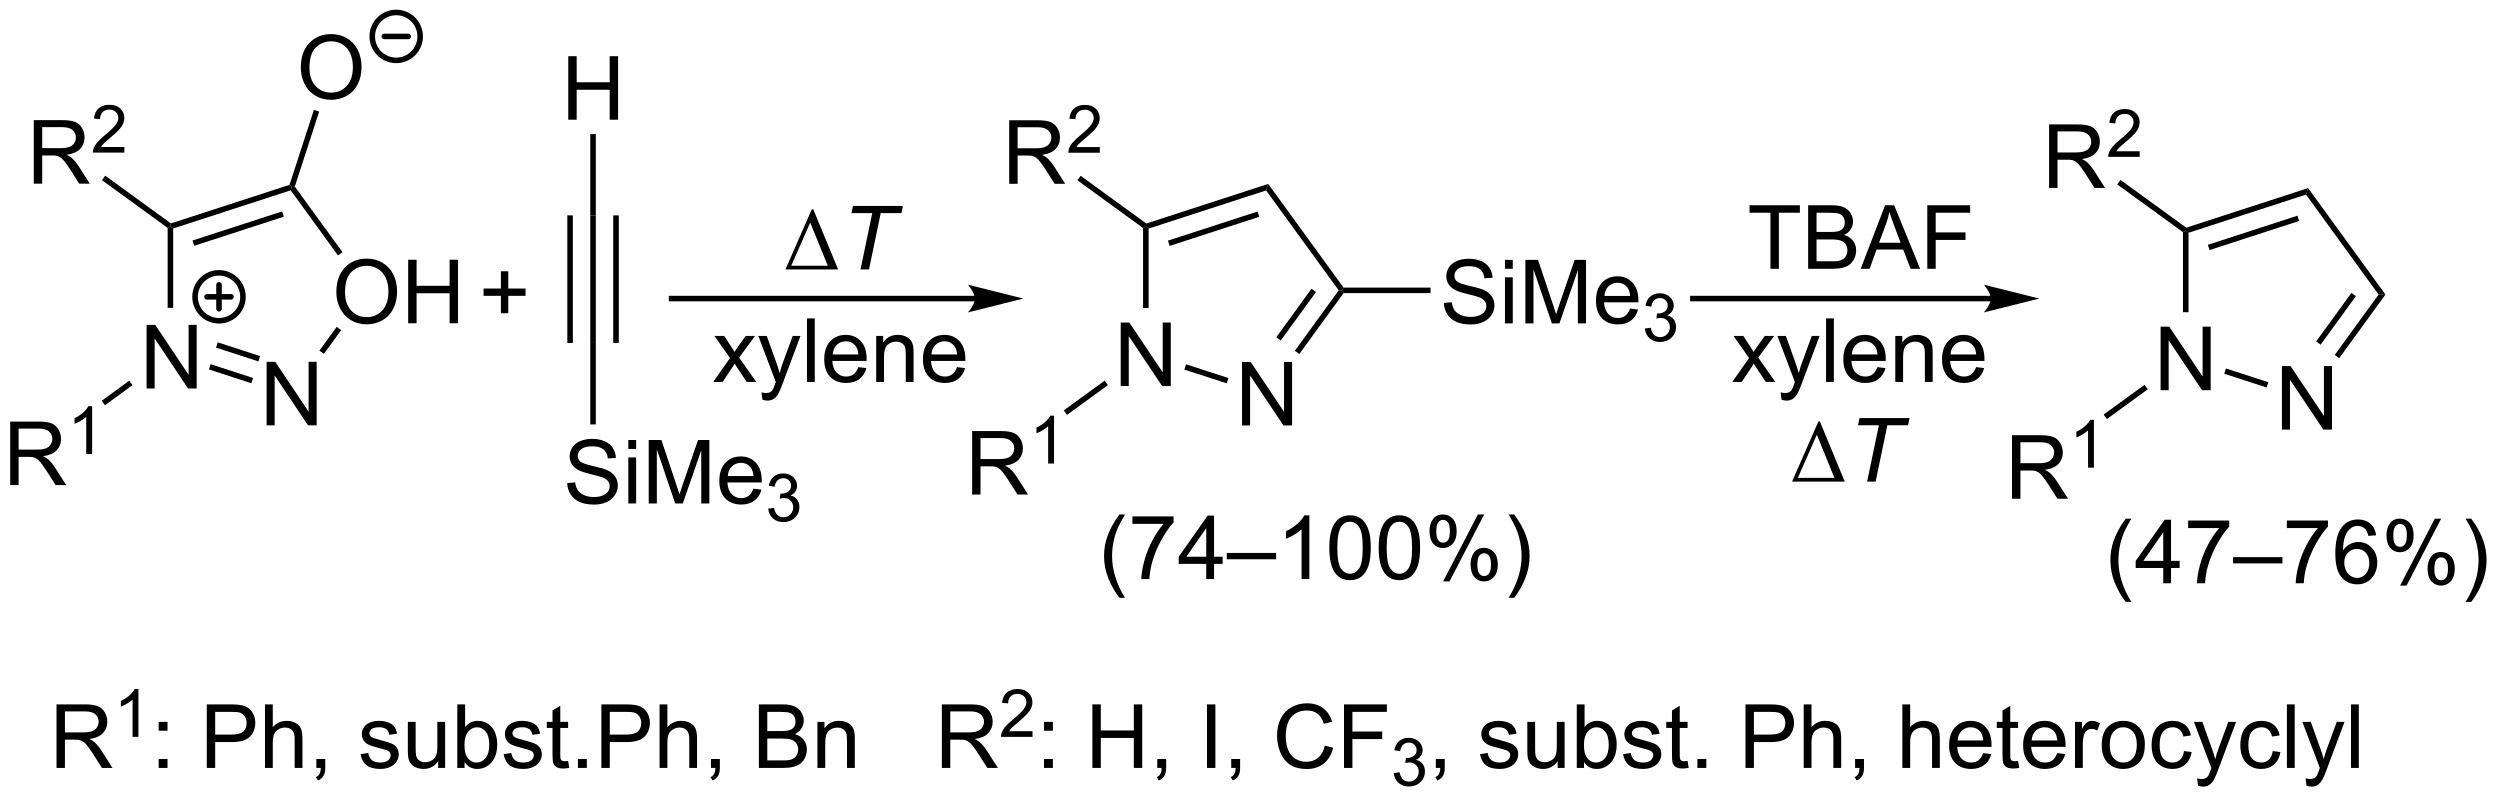 <?xml version="1.0" encoding="UTF-8"?>
<!DOCTYPE svg PUBLIC '-//W3C//DTD SVG 1.0//EN'
          'http://www.w3.org/TR/2001/REC-SVG-20010904/DTD/svg10.dtd'>
<svg stroke-dasharray="none" shape-rendering="auto" xmlns="http://www.w3.org/2000/svg" font-family="'Dialog'" text-rendering="auto" width="309" fill-opacity="1" color-interpolation="auto" color-rendering="auto" preserveAspectRatio="xMidYMid meet" font-size="12px" viewBox="0 0 309 99" fill="black" xmlns:xlink="http://www.w3.org/1999/xlink" stroke="black" image-rendering="auto" stroke-miterlimit="10" stroke-linecap="square" stroke-linejoin="miter" font-style="normal" stroke-width="1" height="99" stroke-dashoffset="0" font-weight="normal" stroke-opacity="1"
><!--Generated by the Batik Graphics2D SVG Generator--><defs id="genericDefs"
  /><g
  ><defs id="defs1"
    ><clipPath clipPathUnits="userSpaceOnUse" id="clipPath1"
      ><path d="M3.005 0.875 L234.641 0.875 L234.641 74.919 L3.005 74.919 L3.005 0.875 Z"
      /></clipPath
      ><clipPath clipPathUnits="userSpaceOnUse" id="clipPath2"
      ><path d="M150.988 288.966 L150.988 360.951 L376.183 360.951 L376.183 288.966 Z"
      /></clipPath
    ></defs
    ><g transform="scale(1.333,1.333) translate(-3.005,-0.875) matrix(1.029,0,0,1.029,-152.301,-296.355)"
    ><path d="M164.137 323.856 L164.137 318.13 L164.916 318.13 L167.924 322.624 L167.924 318.13 L168.65 318.13 L168.65 323.856 L167.872 323.856 L164.864 319.356 L164.864 323.856 L164.137 323.856 Z" stroke="none" clip-path="url(#clipPath2)"
    /></g
    ><g transform="matrix(1.371,0,0,1.371,-207.075,-396.307)"
    ><path d="M175.075 327.41 L175.075 321.683 L175.853 321.683 L178.861 326.178 L178.861 321.683 L179.588 321.683 L179.588 327.41 L178.809 327.41 L175.801 322.91 L175.801 327.41 L175.075 327.41 Z" stroke="none" clip-path="url(#clipPath2)"
    /></g
    ><g transform="matrix(1.371,0,0,1.371,-207.075,-396.307)"
    ><path d="M181.363 315.417 Q181.363 313.99 182.128 313.185 Q182.894 312.378 184.105 312.378 Q184.897 312.378 185.532 312.758 Q186.17 313.136 186.503 313.813 Q186.839 314.49 186.839 315.349 Q186.839 316.222 186.488 316.909 Q186.136 317.597 185.49 317.951 Q184.847 318.305 184.1 318.305 Q183.292 318.305 182.654 317.915 Q182.019 317.521 181.691 316.847 Q181.363 316.17 181.363 315.417 ZM182.144 315.428 Q182.144 316.464 182.699 317.06 Q183.256 317.654 184.097 317.654 Q184.951 317.654 185.503 317.053 Q186.058 316.451 186.058 315.347 Q186.058 314.646 185.821 314.125 Q185.584 313.605 185.128 313.318 Q184.675 313.029 184.107 313.029 Q183.303 313.029 182.722 313.584 Q182.144 314.136 182.144 315.428 ZM187.838 318.206 L187.838 312.48 L188.596 312.48 L188.596 314.831 L191.572 314.831 L191.572 312.48 L192.33 312.48 L192.33 318.206 L191.572 318.206 L191.572 315.506 L188.596 315.506 L188.596 318.206 L187.838 318.206 Z" stroke="none" clip-path="url(#clipPath2)"
    /></g
    ><g transform="matrix(1.371,0,0,1.371,-207.075,-396.307)"
    ><path d="M166.153 309.609 L166.403 309.481 L166.653 309.663 L166.653 316.822 L166.153 316.822 Z" stroke="none" clip-path="url(#clipPath2)"
    /></g
    ><g transform="matrix(1.371,0,0,1.371,-207.075,-396.307)"
    ><path d="M169.876 322.372 L170.03 321.897 L173.852 323.139 L173.697 323.614 ZM170.515 320.404 L174.337 321.645 L174.492 321.17 L170.67 319.928 Z" stroke="none" clip-path="url(#clipPath2)"
    /></g
    ><g transform="matrix(1.371,0,0,1.371,-207.075,-396.307)"
    ><path d="M180.24 320.969 L179.835 320.676 L181.394 318.53 L181.798 318.824 Z" stroke="none" clip-path="url(#clipPath2)"
    /></g
    ><g transform="matrix(1.371,0,0,1.371,-207.075,-396.307)"
    ><path d="M181.917 311.801 L181.512 312.095 L177.245 306.221 L177.34 305.928 L177.617 305.884 Z" stroke="none" clip-path="url(#clipPath2)"
    /></g
    ><g transform="matrix(1.371,0,0,1.371,-207.075,-396.307)"
    ><path d="M177.142 305.729 L177.34 305.928 L177.245 306.221 L166.653 309.663 L166.403 309.481 L166.447 309.204 ZM176.472 308.123 L168.396 310.747 L168.55 311.223 L176.627 308.599 Z" stroke="none" clip-path="url(#clipPath2)"
    /></g
    ><g transform="matrix(1.371,0,0,1.371,-207.075,-396.307)"
    ><path d="M151.96 332.797 L151.96 327.07 L154.499 327.07 Q155.265 327.07 155.663 327.224 Q156.062 327.378 156.299 327.768 Q156.538 328.159 156.538 328.633 Q156.538 329.242 156.142 329.661 Q155.749 330.078 154.924 330.19 Q155.226 330.336 155.382 330.477 Q155.713 330.781 156.01 331.237 L157.007 332.797 L156.054 332.797 L155.296 331.604 Q154.963 331.089 154.746 330.815 Q154.533 330.542 154.364 330.432 Q154.194 330.323 154.017 330.281 Q153.89 330.253 153.595 330.253 L152.718 330.253 L152.718 332.797 L151.96 332.797 ZM152.718 329.596 L154.345 329.596 Q154.866 329.596 155.158 329.49 Q155.452 329.383 155.603 329.146 Q155.757 328.909 155.757 328.633 Q155.757 328.227 155.46 327.966 Q155.166 327.703 154.53 327.703 L152.718 327.703 L152.718 329.596 Z" stroke="none" clip-path="url(#clipPath2)"
    /></g
    ><g transform="matrix(1.371,0,0,1.371,-207.075,-396.307)"
    ><path d="M159.344 329.997 L158.816 329.997 L158.816 326.636 Q158.625 326.817 158.316 326.999 Q158.008 327.18 157.762 327.272 L157.762 326.762 Q158.203 326.553 158.533 326.259 Q158.865 325.962 159.004 325.684 L159.344 325.684 L159.344 329.997 Z" stroke="none" clip-path="url(#clipPath2)"
    /></g
    ><g transform="matrix(1.371,0,0,1.371,-207.075,-396.307)"
    ><path d="M162.69 323.383 L162.985 323.787 L160.502 325.6 L160.207 325.196 Z" stroke="none" clip-path="url(#clipPath2)"
    /></g
    ><g transform="matrix(1.371,0,0,1.371,-207.075,-396.307)"
    ><path d="M154.085 305.622 L154.085 299.895 L156.624 299.895 Q157.39 299.895 157.788 300.049 Q158.187 300.202 158.424 300.593 Q158.663 300.984 158.663 301.458 Q158.663 302.067 158.267 302.486 Q157.874 302.903 157.049 303.015 Q157.351 303.161 157.507 303.301 Q157.838 303.606 158.135 304.062 L159.132 305.622 L158.179 305.622 L157.421 304.429 Q157.088 303.913 156.871 303.64 Q156.658 303.366 156.489 303.257 Q156.319 303.148 156.142 303.106 Q156.015 303.077 155.72 303.077 L154.843 303.077 L154.843 305.622 L154.085 305.622 ZM154.843 302.421 L156.47 302.421 Q156.991 302.421 157.283 302.314 Q157.577 302.208 157.728 301.971 Q157.882 301.734 157.882 301.458 Q157.882 301.051 157.585 300.791 Q157.291 300.528 156.655 300.528 L154.843 300.528 L154.843 302.421 Z" stroke="none" clip-path="url(#clipPath2)"
    /></g
    ><g transform="matrix(1.371,0,0,1.371,-207.075,-396.307)"
    ><path d="M162.254 302.314 L162.254 302.822 L159.414 302.822 Q159.408 302.63 159.476 302.454 Q159.584 302.165 159.822 301.884 Q160.062 301.603 160.513 301.234 Q161.213 300.66 161.459 300.324 Q161.705 299.988 161.705 299.689 Q161.705 299.376 161.48 299.161 Q161.258 298.945 160.896 298.945 Q160.515 298.945 160.287 299.173 Q160.058 299.402 160.056 299.806 L159.513 299.751 Q159.57 299.144 159.933 298.827 Q160.297 298.509 160.908 298.509 Q161.527 298.509 161.887 298.853 Q162.248 299.195 162.248 299.701 Q162.248 299.958 162.142 300.208 Q162.037 300.457 161.791 300.732 Q161.547 301.007 160.978 301.488 Q160.504 301.886 160.369 302.029 Q160.234 302.171 160.146 302.314 L162.254 302.314 Z" stroke="none" clip-path="url(#clipPath2)"
    /></g
    ><g transform="matrix(1.371,0,0,1.371,-207.075,-396.307)"
    ><path d="M166.447 309.204 L166.403 309.481 L166.153 309.609 L160.23 305.305 L160.524 304.901 Z" stroke="none" clip-path="url(#clipPath2)"
    /></g
    ><g transform="matrix(1.371,0,0,1.371,-207.075,-396.307)"
    ><path d="M178.157 295.176 Q178.157 293.749 178.923 292.945 Q179.688 292.137 180.899 292.137 Q181.691 292.137 182.326 292.517 Q182.964 292.895 183.298 293.572 Q183.633 294.249 183.633 295.108 Q183.633 295.981 183.282 296.668 Q182.93 297.356 182.285 297.71 Q181.641 298.064 180.894 298.064 Q180.087 298.064 179.449 297.674 Q178.813 297.28 178.485 296.606 Q178.157 295.929 178.157 295.176 ZM178.938 295.187 Q178.938 296.223 179.493 296.82 Q180.05 297.413 180.891 297.413 Q181.745 297.413 182.298 296.812 Q182.852 296.21 182.852 295.106 Q182.852 294.405 182.615 293.885 Q182.378 293.364 181.923 293.077 Q181.469 292.788 180.902 292.788 Q180.097 292.788 179.516 293.343 Q178.938 293.895 178.938 295.187 Z" stroke="none" clip-path="url(#clipPath2)"
    /></g
    ><g transform="matrix(1.371,0,0,1.371,-207.075,-396.307)"
    ><path d="M177.617 305.884 L177.34 305.928 L177.142 305.729 L179.337 298.972 L179.813 299.127 Z" stroke="none" clip-path="url(#clipPath2)"
    /></g
    ><g stroke-width="0.5" transform="matrix(1.371,0,0,1.371,-207.075,-396.307)" stroke-linejoin="round" stroke-linecap="round"
    ><path fill="none" d="M170.784 317.983 C169.591 317.983 168.624 317.016 168.624 315.823 C168.624 314.63 169.591 313.663 170.784 313.663 C171.977 313.663 172.944 314.63 172.944 315.823 C172.944 317.016 171.977 317.983 170.784 317.983 M169.704 315.823 L171.864 315.823 M170.784 314.743 L170.784 316.903" clip-path="url(#clipPath2)"
    /></g
    ><g stroke-width="0.5" transform="matrix(1.371,0,0,1.371,-207.075,-396.307)" stroke-linejoin="round" stroke-linecap="round"
    ><path fill="none" d="M186.759 294.508 C185.566 294.508 184.599 293.541 184.599 292.348 C184.599 291.155 185.566 290.188 186.759 290.188 C187.952 290.188 188.919 291.155 188.919 292.348 C188.919 293.541 187.952 294.508 186.759 294.508 M185.679 292.348 L187.839 292.348" clip-path="url(#clipPath2)"
    /></g
    ><g transform="matrix(1.371,0,0,1.371,-207.075,-396.307)"
    ><path d="M204.255 308.481 L204.755 308.481 L204.755 319.981 L204.255 319.981 ZM206.325 308.481 L206.325 319.981 L206.825 319.981 L206.825 308.481 ZM202.185 308.481 L202.185 319.981 L202.685 319.981 L202.685 308.481 Z" stroke="none" clip-path="url(#clipPath2)"
    /></g
    ><g transform="matrix(1.371,0,0,1.371,-207.075,-396.307)"
    ><path d="M202.177 332.615 L202.893 332.553 Q202.942 332.982 203.127 333.258 Q203.315 333.534 203.705 333.704 Q204.096 333.873 204.583 333.873 Q205.018 333.873 205.348 333.745 Q205.682 333.615 205.843 333.391 Q206.005 333.167 206.005 332.901 Q206.005 332.631 205.848 332.43 Q205.692 332.23 205.333 332.092 Q205.104 332.003 204.315 331.813 Q203.525 331.623 203.208 331.456 Q202.799 331.24 202.596 330.922 Q202.395 330.605 202.395 330.209 Q202.395 329.776 202.64 329.399 Q202.887 329.021 203.359 328.826 Q203.833 328.631 204.411 328.631 Q205.049 328.631 205.533 328.836 Q206.02 329.042 206.281 329.441 Q206.544 329.839 206.565 330.342 L205.838 330.396 Q205.778 329.855 205.44 329.579 Q205.104 329.3 204.442 329.3 Q203.755 329.3 203.44 329.553 Q203.127 329.803 203.127 330.159 Q203.127 330.467 203.348 330.667 Q203.567 330.865 204.492 331.076 Q205.416 331.284 205.76 331.441 Q206.26 331.67 206.497 332.024 Q206.737 332.378 206.737 332.839 Q206.737 333.295 206.473 333.701 Q206.213 334.105 205.721 334.331 Q205.231 334.555 204.619 334.555 Q203.841 334.555 203.315 334.329 Q202.791 334.099 202.492 333.646 Q202.192 333.191 202.177 332.615 ZM207.684 329.537 L207.684 328.73 L208.387 328.73 L208.387 329.537 L207.684 329.537 ZM207.684 334.456 L207.684 330.308 L208.387 330.308 L208.387 334.456 L207.684 334.456 ZM209.524 334.456 L209.524 328.73 L210.665 328.73 L212.022 332.784 Q212.209 333.349 212.295 333.631 Q212.391 333.318 212.6 332.714 L213.97 328.73 L214.99 328.73 L214.99 334.456 L214.259 334.456 L214.259 329.662 L212.595 334.456 L211.912 334.456 L210.256 329.581 L210.256 334.456 L209.524 334.456 ZM218.962 333.12 L219.688 333.209 Q219.516 333.847 219.05 334.198 Q218.587 334.55 217.865 334.55 Q216.954 334.55 216.42 333.99 Q215.889 333.428 215.889 332.417 Q215.889 331.37 216.428 330.792 Q216.967 330.214 217.826 330.214 Q218.657 330.214 219.183 330.782 Q219.712 331.347 219.712 332.373 Q219.712 332.435 219.709 332.56 L216.615 332.56 Q216.654 333.245 217.001 333.61 Q217.35 333.972 217.868 333.972 Q218.256 333.972 218.529 333.769 Q218.803 333.566 218.962 333.12 ZM216.654 331.982 L218.97 331.982 Q218.923 331.459 218.704 331.198 Q218.368 330.792 217.834 330.792 Q217.35 330.792 217.019 331.118 Q216.688 331.441 216.654 331.982 Z" stroke="none" clip-path="url(#clipPath2)"
    /></g
    ><g transform="matrix(1.371,0,0,1.371,-207.075,-396.307)"
    ><path d="M220.296 334.921 L220.823 334.851 Q220.915 335.3 221.132 335.498 Q221.35 335.695 221.665 335.695 Q222.036 335.695 222.292 335.437 Q222.55 335.179 222.55 334.798 Q222.55 334.435 222.311 334.201 Q222.075 333.964 221.708 333.964 Q221.559 333.964 221.337 334.023 L221.395 333.56 Q221.448 333.566 221.479 333.566 Q221.817 333.566 222.087 333.39 Q222.356 333.214 222.356 332.847 Q222.356 332.558 222.159 332.369 Q221.964 332.177 221.653 332.177 Q221.345 332.177 221.139 332.371 Q220.934 332.564 220.876 332.951 L220.349 332.857 Q220.446 332.326 220.788 332.035 Q221.132 331.744 221.641 331.744 Q221.993 331.744 222.288 331.894 Q222.585 332.045 222.741 332.306 Q222.897 332.566 222.897 332.859 Q222.897 333.138 222.747 333.367 Q222.599 333.595 222.305 333.73 Q222.686 333.818 222.897 334.095 Q223.108 334.371 223.108 334.787 Q223.108 335.349 222.698 335.742 Q222.288 336.132 221.661 336.132 Q221.096 336.132 220.721 335.796 Q220.349 335.459 220.296 334.921 Z" stroke="none" clip-path="url(#clipPath2)"
    /></g
    ><g transform="matrix(1.371,0,0,1.371,-207.075,-396.307)"
    ><path d="M204.255 319.981 L204.755 319.981 L204.755 327.329 L204.255 327.329 Z" stroke="none" clip-path="url(#clipPath2)"
    /></g
    ><g transform="matrix(1.371,0,0,1.371,-207.075,-396.307)"
    ><path d="M202.27 299.856 L202.27 294.13 L203.028 294.13 L203.028 296.481 L206.005 296.481 L206.005 294.13 L206.762 294.13 L206.762 299.856 L206.005 299.856 L206.005 297.156 L203.028 297.156 L203.028 299.856 L202.27 299.856 Z" stroke="none" clip-path="url(#clipPath2)"
    /></g
    ><g transform="matrix(1.371,0,0,1.371,-207.075,-396.307)"
    ><path d="M204.755 308.481 L204.255 308.481 L204.255 301.156 L204.755 301.156 Z" stroke="none" clip-path="url(#clipPath2)"
    /></g
    ><g transform="matrix(1.371,0,0,1.371,-207.075,-396.307)"
    ><path d="M196.197 317.304 L196.197 315.734 L194.637 315.734 L194.637 315.077 L196.197 315.077 L196.197 313.52 L196.862 313.52 L196.862 315.077 L198.419 315.077 L198.419 315.734 L196.862 315.734 L196.862 317.304 L196.197 317.304 Z" stroke="none" clip-path="url(#clipPath2)"
    /></g
    ><g transform="matrix(1.371,0,0,1.371,-207.075,-396.307)"
    ><path d="M238.924 315.731 L211.584 315.731 L211.334 315.731 L211.334 316.231 L211.584 316.231 L238.924 316.231 L239.174 316.231 L239.174 315.731 L238.924 315.731 ZM243.299 315.981 L238.299 314.731 C238.299 314.731 238.924 315.434 238.924 315.981 C238.924 316.528 238.299 317.231 238.299 317.231 Z" stroke="none" clip-path="url(#clipPath2)"
    /></g
    ><g transform="matrix(1.371,0,0,1.371,-207.075,-396.307)"
    ><path d="M252.075 323.867 L252.075 318.14 L252.853 318.14 L255.861 322.635 L255.861 318.14 L256.588 318.14 L256.588 323.867 L255.809 323.867 L252.801 319.367 L252.801 323.867 L252.075 323.867 Z" stroke="none" clip-path="url(#clipPath2)"
    /></g
    ><g transform="matrix(1.371,0,0,1.371,-207.075,-396.307)"
    ><path d="M263.012 327.421 L263.012 321.694 L263.791 321.694 L266.799 326.189 L266.799 321.694 L267.525 321.694 L267.525 327.421 L266.747 327.421 L263.739 322.921 L263.739 327.421 L263.012 327.421 Z" stroke="none" clip-path="url(#clipPath2)"
    /></g
    ><g transform="matrix(1.371,0,0,1.371,-207.075,-396.307)"
    ><path d="M254.09 309.619 L254.34 309.492 L254.59 309.673 L254.59 316.832 L254.09 316.832 Z" stroke="none" clip-path="url(#clipPath2)"
    /></g
    ><g transform="matrix(1.371,0,0,1.371,-207.075,-396.307)"
    ><path d="M257.813 322.383 L257.968 321.908 L261.789 323.149 L261.635 323.625 Z" stroke="none" clip-path="url(#clipPath2)"
    /></g
    ><g transform="matrix(1.371,0,0,1.371,-207.075,-396.307)"
    ><path d="M268.177 320.98 L267.773 320.686 L271.728 315.242 L272.037 315.242 L272.165 315.492 ZM266.502 319.764 L269.681 315.389 L269.276 315.095 L266.098 319.47 Z" stroke="none" clip-path="url(#clipPath2)"
    /></g
    ><g transform="matrix(1.371,0,0,1.371,-207.075,-396.307)"
    ><path d="M272.165 314.992 L272.037 315.242 L271.728 315.242 L265.182 306.232 L265.373 305.644 Z" stroke="none" clip-path="url(#clipPath2)"
    /></g
    ><g transform="matrix(1.371,0,0,1.371,-207.075,-396.307)"
    ><path d="M265.373 305.644 L265.182 306.232 L254.59 309.673 L254.34 309.492 L254.384 309.215 ZM264.41 308.134 L256.333 310.758 L256.488 311.233 L264.564 308.609 Z" stroke="none" clip-path="url(#clipPath2)"
    /></g
    ><g transform="matrix(1.371,0,0,1.371,-207.075,-396.307)"
    ><path d="M281.209 316.376 L281.925 316.313 Q281.975 316.743 282.16 317.019 Q282.347 317.295 282.738 317.464 Q283.128 317.634 283.615 317.634 Q284.05 317.634 284.381 317.506 Q284.714 317.376 284.876 317.152 Q285.037 316.928 285.037 316.662 Q285.037 316.391 284.881 316.191 Q284.725 315.99 284.365 315.852 Q284.136 315.764 283.347 315.574 Q282.558 315.384 282.24 315.217 Q281.832 315.001 281.628 314.683 Q281.428 314.365 281.428 313.969 Q281.428 313.537 281.673 313.16 Q281.92 312.782 282.391 312.587 Q282.865 312.391 283.443 312.391 Q284.082 312.391 284.566 312.597 Q285.053 312.803 285.313 313.201 Q285.576 313.6 285.597 314.102 L284.87 314.157 Q284.811 313.615 284.472 313.339 Q284.136 313.061 283.475 313.061 Q282.787 313.061 282.472 313.313 Q282.16 313.563 282.16 313.92 Q282.16 314.227 282.381 314.428 Q282.6 314.626 283.524 314.837 Q284.449 315.045 284.792 315.201 Q285.292 315.43 285.529 315.785 Q285.769 316.139 285.769 316.6 Q285.769 317.055 285.506 317.462 Q285.245 317.865 284.753 318.092 Q284.264 318.316 283.652 318.316 Q282.873 318.316 282.347 318.089 Q281.824 317.86 281.524 317.407 Q281.225 316.951 281.209 316.376 ZM286.717 313.298 L286.717 312.49 L287.42 312.49 L287.42 313.298 L286.717 313.298 ZM286.717 318.217 L286.717 314.068 L287.42 314.068 L287.42 318.217 L286.717 318.217 ZM288.557 318.217 L288.557 312.49 L289.697 312.49 L291.054 316.545 Q291.242 317.11 291.328 317.391 Q291.424 317.079 291.632 316.475 L293.002 312.49 L294.023 312.49 L294.023 318.217 L293.291 318.217 L293.291 313.423 L291.627 318.217 L290.945 318.217 L289.288 313.342 L289.288 318.217 L288.557 318.217 ZM297.994 316.881 L298.721 316.969 Q298.549 317.608 298.083 317.959 Q297.619 318.311 296.898 318.311 Q295.986 318.311 295.453 317.751 Q294.921 317.188 294.921 316.178 Q294.921 315.131 295.46 314.553 Q296 313.975 296.859 313.975 Q297.69 313.975 298.216 314.542 Q298.744 315.108 298.744 316.134 Q298.744 316.196 298.742 316.321 L295.648 316.321 Q295.687 317.006 296.033 317.37 Q296.382 317.733 296.901 317.733 Q297.288 317.733 297.562 317.529 Q297.835 317.326 297.994 316.881 ZM295.687 315.743 L298.002 315.743 Q297.955 315.219 297.736 314.959 Q297.401 314.553 296.867 314.553 Q296.382 314.553 296.051 314.878 Q295.721 315.201 295.687 315.743 Z" stroke="none" clip-path="url(#clipPath2)"
    /></g
    ><g transform="matrix(1.371,0,0,1.371,-207.075,-396.307)"
    ><path d="M299.328 318.682 L299.856 318.612 Q299.947 319.061 300.164 319.258 Q300.383 319.456 300.697 319.456 Q301.068 319.456 301.324 319.198 Q301.582 318.94 301.582 318.559 Q301.582 318.196 301.344 317.961 Q301.108 317.725 300.74 317.725 Q300.592 317.725 300.369 317.784 L300.428 317.321 Q300.481 317.327 300.512 317.327 Q300.85 317.327 301.119 317.151 Q301.389 316.975 301.389 316.608 Q301.389 316.319 301.192 316.129 Q300.996 315.938 300.686 315.938 Q300.377 315.938 300.172 316.131 Q299.967 316.325 299.908 316.711 L299.381 316.618 Q299.479 316.086 299.82 315.795 Q300.164 315.504 300.674 315.504 Q301.026 315.504 301.32 315.655 Q301.617 315.805 301.774 316.067 Q301.93 316.327 301.93 316.62 Q301.93 316.899 301.779 317.127 Q301.631 317.356 301.338 317.491 Q301.719 317.579 301.93 317.856 Q302.141 318.131 302.141 318.547 Q302.141 319.11 301.731 319.502 Q301.32 319.893 300.693 319.893 Q300.129 319.893 299.754 319.557 Q299.381 319.219 299.328 318.682 Z" stroke="none" clip-path="url(#clipPath2)"
    /></g
    ><g transform="matrix(1.371,0,0,1.371,-207.075,-396.307)"
    ><path d="M272.165 315.492 L272.037 315.242 L272.165 314.992 L280.007 314.992 L280.007 315.492 Z" stroke="none" clip-path="url(#clipPath2)"
    /></g
    ><g transform="matrix(1.371,0,0,1.371,-207.075,-396.307)"
    ><path d="M221.85 313.356 L224.225 307.937 L224.358 307.937 L226.6 313.356 L221.85 313.356 ZM225.668 313.023 L224.084 309.132 L222.373 313.023 L225.668 313.023 Z" stroke="none" clip-path="url(#clipPath2)"
    /></g
    ><g transform="matrix(1.371,0,0,1.371,-207.075,-396.307)"
    ><path d="M228.617 313.356 L229.674 308.281 L227.797 308.281 L227.932 307.63 L232.44 307.63 L232.304 308.281 L230.44 308.281 L229.383 313.356 L228.617 313.356 Z" stroke="none" clip-path="url(#clipPath2)"
    /></g
    ><g transform="matrix(1.371,0,0,1.371,-207.075,-396.307)"
    ><path d="M215.336 323.496 L216.851 321.34 L215.448 319.348 L216.328 319.348 L216.963 320.319 Q217.143 320.598 217.252 320.786 Q217.424 320.528 217.57 320.327 L218.268 319.348 L219.109 319.348 L217.674 321.301 L219.218 323.496 L218.354 323.496 L217.502 322.207 L217.276 321.858 L216.187 323.496 L215.336 323.496 ZM219.773 325.095 L219.695 324.434 Q219.924 324.496 220.096 324.496 Q220.33 324.496 220.471 324.418 Q220.612 324.34 220.703 324.2 Q220.768 324.095 220.916 323.676 Q220.937 323.619 220.979 323.504 L219.406 319.348 L220.164 319.348 L221.026 321.749 Q221.195 322.207 221.328 322.71 Q221.448 322.226 221.617 321.765 L222.502 319.348 L223.205 319.348 L221.627 323.567 Q221.375 324.252 221.234 324.509 Q221.047 324.856 220.804 325.017 Q220.562 325.181 220.226 325.181 Q220.023 325.181 219.773 325.095 ZM223.789 323.496 L223.789 317.77 L224.492 317.77 L224.492 323.496 L223.789 323.496 ZM228.42 322.161 L229.147 322.249 Q228.975 322.887 228.509 323.239 Q228.045 323.59 227.324 323.59 Q226.412 323.59 225.879 323.03 Q225.347 322.468 225.347 321.457 Q225.347 320.411 225.886 319.832 Q226.425 319.254 227.285 319.254 Q228.115 319.254 228.642 319.822 Q229.17 320.387 229.17 321.413 Q229.17 321.476 229.168 321.601 L226.074 321.601 Q226.113 322.286 226.459 322.65 Q226.808 323.012 227.327 323.012 Q227.714 323.012 227.988 322.809 Q228.261 322.606 228.42 322.161 ZM226.113 321.022 L228.428 321.022 Q228.381 320.499 228.162 320.239 Q227.827 319.832 227.293 319.832 Q226.808 319.832 226.477 320.158 Q226.147 320.481 226.113 321.022 ZM230.031 323.496 L230.031 319.348 L230.664 319.348 L230.664 319.937 Q231.119 319.254 231.984 319.254 Q232.359 319.254 232.672 319.39 Q232.987 319.522 233.143 319.741 Q233.299 319.96 233.362 320.262 Q233.401 320.457 233.401 320.944 L233.401 323.496 L232.698 323.496 L232.698 320.973 Q232.698 320.543 232.614 320.33 Q232.534 320.116 232.325 319.991 Q232.117 319.864 231.836 319.864 Q231.385 319.864 231.06 320.15 Q230.734 320.434 230.734 321.231 L230.734 323.496 L230.031 323.496 ZM237.319 322.161 L238.045 322.249 Q237.873 322.887 237.407 323.239 Q236.944 323.59 236.222 323.59 Q235.311 323.59 234.777 323.03 Q234.246 322.468 234.246 321.457 Q234.246 320.411 234.785 319.832 Q235.324 319.254 236.183 319.254 Q237.014 319.254 237.54 319.822 Q238.069 320.387 238.069 321.413 Q238.069 321.476 238.066 321.601 L234.972 321.601 Q235.011 322.286 235.358 322.65 Q235.707 323.012 236.225 323.012 Q236.613 323.012 236.886 322.809 Q237.16 322.606 237.319 322.161 ZM235.011 321.022 L237.327 321.022 Q237.28 320.499 237.061 320.239 Q236.725 319.832 236.191 319.832 Q235.707 319.832 235.376 320.158 Q235.045 320.481 235.011 321.022 Z" stroke="none" clip-path="url(#clipPath2)"
    /></g
    ><g transform="matrix(1.371,0,0,1.371,-207.075,-396.307)"
    ><path d="M156.135 358.294 L156.135 352.567 L158.674 352.567 Q159.44 352.567 159.838 352.721 Q160.237 352.874 160.473 353.265 Q160.713 353.656 160.713 354.13 Q160.713 354.739 160.317 355.158 Q159.924 355.575 159.098 355.687 Q159.4 355.833 159.557 355.973 Q159.887 356.278 160.184 356.734 L161.182 358.294 L160.229 358.294 L159.471 357.101 Q159.137 356.585 158.921 356.312 Q158.708 356.038 158.539 355.929 Q158.369 355.82 158.192 355.778 Q158.065 355.749 157.77 355.749 L156.893 355.749 L156.893 358.294 L156.135 358.294 ZM156.893 355.093 L158.52 355.093 Q159.041 355.093 159.333 354.986 Q159.627 354.88 159.778 354.643 Q159.932 354.406 159.932 354.13 Q159.932 353.723 159.635 353.463 Q159.341 353.2 158.705 353.2 L156.893 353.2 L156.893 355.093 Z" stroke="none" clip-path="url(#clipPath2)"
    /></g
    ><g transform="matrix(1.371,0,0,1.371,-207.075,-396.307)"
    ><path d="M163.518 355.494 L162.991 355.494 L162.991 352.132 Q162.8 352.314 162.491 352.496 Q162.183 352.677 161.936 352.769 L161.936 352.259 Q162.378 352.05 162.708 351.755 Q163.04 351.459 163.179 351.181 L163.518 351.181 L163.518 355.494 Z" stroke="none" clip-path="url(#clipPath2)"
    /></g
    ><g transform="matrix(1.371,0,0,1.371,-207.075,-396.307)"
    ><path d="M165.343 354.945 L165.343 354.145 L166.142 354.145 L166.142 354.945 L165.343 354.945 ZM165.343 358.294 L165.343 357.492 L166.142 357.492 L166.142 358.294 L165.343 358.294 ZM169.681 358.294 L169.681 352.567 L171.843 352.567 Q172.413 352.567 172.713 352.622 Q173.135 352.692 173.418 352.89 Q173.705 353.085 173.879 353.442 Q174.054 353.796 174.054 354.223 Q174.054 354.952 173.588 355.46 Q173.124 355.966 171.908 355.966 L170.439 355.966 L170.439 358.294 L169.681 358.294 ZM170.439 355.288 L171.921 355.288 Q172.655 355.288 172.963 355.015 Q173.273 354.742 173.273 354.247 Q173.273 353.887 173.09 353.632 Q172.908 353.374 172.611 353.294 Q172.421 353.242 171.905 353.242 L170.439 353.242 L170.439 355.288 ZM174.929 358.294 L174.929 352.567 L175.632 352.567 L175.632 354.622 Q176.124 354.051 176.874 354.051 Q177.335 354.051 177.674 354.234 Q178.015 354.413 178.161 354.734 Q178.306 355.054 178.306 355.663 L178.306 358.294 L177.603 358.294 L177.603 355.663 Q177.603 355.137 177.374 354.898 Q177.148 354.656 176.728 354.656 Q176.416 354.656 176.14 354.82 Q175.866 354.981 175.749 355.26 Q175.632 355.536 175.632 356.023 L175.632 358.294 L174.929 358.294 ZM179.56 358.294 L179.56 357.492 L180.363 357.492 L180.363 358.294 Q180.363 358.736 180.206 359.007 Q180.05 359.278 179.709 359.426 L179.513 359.127 Q179.738 359.028 179.842 358.838 Q179.948 358.651 179.959 358.294 L179.56 358.294 ZM183.542 357.054 L184.238 356.945 Q184.295 357.364 184.563 357.588 Q184.831 357.809 185.31 357.809 Q185.795 357.809 186.029 357.611 Q186.263 357.413 186.263 357.148 Q186.263 356.911 186.058 356.773 Q185.912 356.679 185.339 356.536 Q184.566 356.341 184.266 356.197 Q183.967 356.054 183.813 355.804 Q183.659 355.551 183.659 355.247 Q183.659 354.968 183.784 354.734 Q183.912 354.497 184.131 354.341 Q184.295 354.218 184.579 354.135 Q184.863 354.051 185.185 354.051 Q185.675 354.051 186.042 354.192 Q186.412 354.333 186.587 354.572 Q186.763 354.812 186.831 355.216 L186.144 355.309 Q186.097 354.989 185.87 354.809 Q185.646 354.63 185.238 354.63 Q184.753 354.63 184.545 354.791 Q184.339 354.95 184.339 355.163 Q184.339 355.301 184.425 355.411 Q184.511 355.523 184.693 355.598 Q184.8 355.637 185.316 355.778 Q186.06 355.976 186.355 356.104 Q186.652 356.231 186.818 356.473 Q186.988 356.716 186.988 357.075 Q186.988 357.426 186.782 357.736 Q186.576 358.046 186.188 358.218 Q185.803 358.387 185.316 358.387 Q184.506 358.387 184.081 358.051 Q183.659 357.716 183.542 357.054 ZM190.542 358.294 L190.542 357.684 Q190.058 358.387 189.225 358.387 Q188.857 358.387 188.54 358.247 Q188.222 358.106 188.066 357.893 Q187.912 357.679 187.85 357.372 Q187.808 357.163 187.808 356.716 L187.808 354.145 L188.511 354.145 L188.511 356.445 Q188.511 356.997 188.553 357.187 Q188.62 357.466 188.834 357.624 Q189.05 357.781 189.365 357.781 Q189.683 357.781 189.959 357.619 Q190.238 357.458 190.352 357.179 Q190.467 356.898 190.467 356.367 L190.467 354.145 L191.17 354.145 L191.17 358.294 L190.542 358.294 ZM192.921 358.294 L192.267 358.294 L192.267 352.567 L192.971 352.567 L192.971 354.609 Q193.416 354.051 194.109 354.051 Q194.491 354.051 194.833 354.205 Q195.174 354.359 195.395 354.64 Q195.616 354.919 195.741 355.315 Q195.866 355.708 195.866 356.156 Q195.866 357.223 195.338 357.807 Q194.812 358.387 194.072 358.387 Q193.338 358.387 192.921 357.773 L192.921 358.294 ZM192.913 356.187 Q192.913 356.934 193.116 357.265 Q193.447 357.809 194.015 357.809 Q194.476 357.809 194.812 357.408 Q195.148 357.007 195.148 356.216 Q195.148 355.403 194.825 355.018 Q194.502 354.63 194.046 354.63 Q193.585 354.63 193.249 355.031 Q192.913 355.429 192.913 356.187 ZM196.441 357.054 L197.136 356.945 Q197.193 357.364 197.462 357.588 Q197.73 357.809 198.209 357.809 Q198.693 357.809 198.928 357.611 Q199.162 357.413 199.162 357.148 Q199.162 356.911 198.956 356.773 Q198.81 356.679 198.238 356.536 Q197.464 356.341 197.165 356.197 Q196.865 356.054 196.712 355.804 Q196.558 355.551 196.558 355.247 Q196.558 354.968 196.683 354.734 Q196.81 354.497 197.029 354.341 Q197.193 354.218 197.477 354.135 Q197.761 354.051 198.084 354.051 Q198.573 354.051 198.941 354.192 Q199.31 354.333 199.485 354.572 Q199.662 354.812 199.73 355.216 L199.042 355.309 Q198.995 354.989 198.769 354.809 Q198.545 354.63 198.136 354.63 Q197.652 354.63 197.443 354.791 Q197.238 354.95 197.238 355.163 Q197.238 355.301 197.323 355.411 Q197.409 355.523 197.592 355.598 Q197.698 355.637 198.214 355.778 Q198.959 355.976 199.253 356.104 Q199.55 356.231 199.717 356.473 Q199.886 356.716 199.886 357.075 Q199.886 357.426 199.68 357.736 Q199.475 358.046 199.087 358.218 Q198.701 358.387 198.214 358.387 Q197.404 358.387 196.98 358.051 Q196.558 357.716 196.441 357.054 ZM202.256 357.663 L202.357 358.286 Q202.06 358.348 201.826 358.348 Q201.443 358.348 201.232 358.229 Q201.021 358.106 200.935 357.908 Q200.85 357.71 200.85 357.077 L200.85 354.692 L200.334 354.692 L200.334 354.145 L200.85 354.145 L200.85 353.117 L201.55 352.695 L201.55 354.145 L202.256 354.145 L202.256 354.692 L201.55 354.692 L201.55 357.117 Q201.55 357.419 201.587 357.505 Q201.623 357.591 201.706 357.643 Q201.792 357.692 201.948 357.692 Q202.066 357.692 202.256 357.663 ZM203.142 358.294 L203.142 357.492 L203.945 357.492 L203.945 358.294 L203.142 358.294 ZM205.256 358.294 L205.256 352.567 L207.417 352.567 Q207.988 352.567 208.287 352.622 Q208.709 352.692 208.993 352.89 Q209.279 353.085 209.454 353.442 Q209.628 353.796 209.628 354.223 Q209.628 354.952 209.162 355.46 Q208.698 355.966 207.482 355.966 L206.013 355.966 L206.013 358.294 L205.256 358.294 ZM206.013 355.288 L207.495 355.288 Q208.23 355.288 208.537 355.015 Q208.847 354.742 208.847 354.247 Q208.847 353.887 208.665 353.632 Q208.482 353.374 208.185 353.294 Q207.995 353.242 207.48 353.242 L206.013 353.242 L206.013 355.288 ZM210.503 358.294 L210.503 352.567 L211.206 352.567 L211.206 354.622 Q211.698 354.051 212.448 354.051 Q212.909 354.051 213.248 354.234 Q213.589 354.413 213.735 354.734 Q213.881 355.054 213.881 355.663 L213.881 358.294 L213.178 358.294 L213.178 355.663 Q213.178 355.137 212.948 354.898 Q212.722 354.656 212.303 354.656 Q211.99 354.656 211.714 354.82 Q211.441 354.981 211.323 355.26 Q211.206 355.536 211.206 356.023 L211.206 358.294 L210.503 358.294 ZM215.135 358.294 L215.135 357.492 L215.937 357.492 L215.937 358.294 Q215.937 358.736 215.78 359.007 Q215.624 359.278 215.283 359.426 L215.088 359.127 Q215.312 359.028 215.416 358.838 Q215.523 358.651 215.533 358.294 L215.135 358.294 ZM219.455 358.294 L219.455 352.567 L221.603 352.567 Q222.26 352.567 222.655 352.742 Q223.054 352.913 223.278 353.276 Q223.502 353.637 223.502 354.031 Q223.502 354.398 223.301 354.723 Q223.103 355.046 222.702 355.247 Q223.221 355.398 223.499 355.765 Q223.78 356.132 223.78 356.632 Q223.78 357.036 223.609 357.382 Q223.439 357.726 223.189 357.913 Q222.939 358.101 222.562 358.197 Q222.187 358.294 221.64 358.294 L219.455 358.294 ZM220.213 354.973 L221.452 354.973 Q221.955 354.973 222.174 354.906 Q222.463 354.82 222.609 354.622 Q222.757 354.421 222.757 354.122 Q222.757 353.835 222.619 353.619 Q222.484 353.403 222.228 353.322 Q221.976 353.242 221.359 353.242 L220.213 353.242 L220.213 354.973 ZM220.213 357.617 L221.64 357.617 Q222.007 357.617 222.155 357.591 Q222.416 357.544 222.59 357.434 Q222.767 357.325 222.879 357.117 Q222.994 356.906 222.994 356.632 Q222.994 356.312 222.83 356.077 Q222.666 355.841 222.374 355.744 Q222.085 355.648 221.538 355.648 L220.213 355.648 L220.213 357.617 ZM224.734 358.294 L224.734 354.145 L225.366 354.145 L225.366 354.734 Q225.822 354.051 226.687 354.051 Q227.062 354.051 227.374 354.187 Q227.689 354.32 227.846 354.538 Q228.002 354.757 228.064 355.059 Q228.103 355.255 228.103 355.742 L228.103 358.294 L227.4 358.294 L227.4 355.77 Q227.4 355.341 227.317 355.127 Q227.236 354.913 227.028 354.788 Q226.82 354.661 226.538 354.661 Q226.088 354.661 225.762 354.947 Q225.437 355.231 225.437 356.028 L225.437 358.294 L224.734 358.294 ZM235.952 358.294 L235.952 352.567 L238.491 352.567 Q239.257 352.567 239.655 352.721 Q240.054 352.874 240.291 353.265 Q240.53 353.656 240.53 354.13 Q240.53 354.739 240.135 355.158 Q239.741 355.575 238.916 355.687 Q239.218 355.833 239.374 355.973 Q239.705 356.278 240.002 356.734 L240.999 358.294 L240.046 358.294 L239.288 357.101 Q238.955 356.585 238.739 356.312 Q238.525 356.038 238.356 355.929 Q238.187 355.82 238.01 355.778 Q237.882 355.749 237.588 355.749 L236.71 355.749 L236.71 358.294 L235.952 358.294 ZM236.71 355.093 L238.338 355.093 Q238.859 355.093 239.15 354.986 Q239.445 354.88 239.596 354.643 Q239.749 354.406 239.749 354.13 Q239.749 353.723 239.452 353.463 Q239.158 353.2 238.523 353.2 L236.71 353.2 L236.71 355.093 Z" stroke="none" clip-path="url(#clipPath2)"
    /></g
    ><g transform="matrix(1.371,0,0,1.371,-207.075,-396.307)"
    ><path d="M244.121 354.986 L244.121 355.494 L241.281 355.494 Q241.275 355.302 241.344 355.127 Q241.451 354.837 241.689 354.556 Q241.93 354.275 242.381 353.906 Q243.08 353.332 243.326 352.996 Q243.572 352.66 243.572 352.361 Q243.572 352.048 243.347 351.834 Q243.125 351.617 242.764 351.617 Q242.383 351.617 242.154 351.845 Q241.926 352.074 241.924 352.478 L241.381 352.423 Q241.437 351.816 241.801 351.5 Q242.164 351.181 242.775 351.181 Q243.394 351.181 243.754 351.525 Q244.115 351.867 244.115 352.373 Q244.115 352.63 244.01 352.88 Q243.904 353.128 243.658 353.404 Q243.414 353.679 242.846 354.16 Q242.371 354.558 242.236 354.701 Q242.101 354.843 242.014 354.986 L244.121 354.986 Z" stroke="none" clip-path="url(#clipPath2)"
    /></g
    ><g transform="matrix(1.371,0,0,1.371,-207.075,-396.307)"
    ><path d="M245.16 354.945 L245.16 354.145 L245.96 354.145 L245.96 354.945 L245.16 354.945 ZM245.16 358.294 L245.16 357.492 L245.96 357.492 L245.96 358.294 L245.16 358.294 ZM249.522 358.294 L249.522 352.567 L250.28 352.567 L250.28 354.919 L253.257 354.919 L253.257 352.567 L254.014 352.567 L254.014 358.294 L253.257 358.294 L253.257 355.593 L250.28 355.593 L250.28 358.294 L249.522 358.294 ZM255.37 358.294 L255.37 357.492 L256.172 357.492 L256.172 358.294 Q256.172 358.736 256.016 359.007 Q255.86 359.278 255.518 359.426 L255.323 359.127 Q255.547 359.028 255.651 358.838 Q255.758 358.651 255.768 358.294 L255.37 358.294 ZM259.852 358.294 L259.852 352.567 L260.61 352.567 L260.61 358.294 L259.852 358.294 ZM262.038 358.294 L262.038 357.492 L262.84 357.492 L262.84 358.294 Q262.84 358.736 262.684 359.007 Q262.528 359.278 262.186 359.426 L261.991 359.127 Q262.215 359.028 262.319 358.838 Q262.426 358.651 262.436 358.294 L262.038 358.294 ZM270.476 356.286 L271.233 356.476 Q270.996 357.411 270.377 357.903 Q269.757 358.393 268.863 358.393 Q267.936 358.393 267.356 358.015 Q266.778 357.637 266.473 356.924 Q266.171 356.208 266.171 355.387 Q266.171 354.492 266.512 353.827 Q266.856 353.161 267.486 352.815 Q268.116 352.468 268.874 352.468 Q269.733 352.468 270.319 352.906 Q270.905 353.343 271.137 354.137 L270.389 354.312 Q270.192 353.687 269.811 353.403 Q269.434 353.117 268.858 353.117 Q268.199 353.117 267.754 353.434 Q267.311 353.749 267.132 354.283 Q266.952 354.817 266.952 355.382 Q266.952 356.114 267.166 356.658 Q267.379 357.202 267.827 357.473 Q268.278 357.742 268.801 357.742 Q269.436 357.742 269.877 357.374 Q270.319 357.007 270.476 356.286 ZM272.206 358.294 L272.206 352.567 L276.07 352.567 L276.07 353.242 L272.964 353.242 L272.964 355.015 L275.651 355.015 L275.651 355.692 L272.964 355.692 L272.964 358.294 L272.206 358.294 Z" stroke="none" clip-path="url(#clipPath2)"
    /></g
    ><g transform="matrix(1.371,0,0,1.371,-207.075,-396.307)"
    ><path d="M276.688 358.759 L277.216 358.689 Q277.308 359.138 277.524 359.335 Q277.743 359.532 278.058 359.532 Q278.429 359.532 278.684 359.275 Q278.942 359.017 278.942 358.636 Q278.942 358.273 278.704 358.038 Q278.468 357.802 278.101 357.802 Q277.952 357.802 277.729 357.861 L277.788 357.398 Q277.841 357.404 277.872 357.404 Q278.21 357.404 278.479 357.228 Q278.749 357.052 278.749 356.685 Q278.749 356.396 278.552 356.206 Q278.356 356.015 278.046 356.015 Q277.737 356.015 277.532 356.208 Q277.327 356.401 277.268 356.788 L276.741 356.695 Q276.839 356.163 277.18 355.872 Q277.524 355.581 278.034 355.581 Q278.386 355.581 278.68 355.732 Q278.977 355.882 279.134 356.144 Q279.29 356.404 279.29 356.696 Q279.29 356.976 279.139 357.204 Q278.991 357.433 278.698 357.567 Q279.079 357.655 279.29 357.933 Q279.501 358.208 279.501 358.624 Q279.501 359.187 279.091 359.579 Q278.68 359.97 278.054 359.97 Q277.489 359.97 277.114 359.634 Q276.741 359.296 276.688 358.759 Z" stroke="none" clip-path="url(#clipPath2)"
    /></g
    ><g transform="matrix(1.371,0,0,1.371,-207.075,-396.307)"
    ><path d="M280.484 358.294 L280.484 357.492 L281.286 357.492 L281.286 358.294 Q281.286 358.736 281.13 359.007 Q280.974 359.278 280.633 359.426 L280.437 359.127 Q280.661 359.028 280.765 358.838 Q280.872 358.651 280.883 358.294 L280.484 358.294 ZM284.466 357.054 L285.161 356.945 Q285.219 357.364 285.487 357.588 Q285.755 357.809 286.234 357.809 Q286.719 357.809 286.953 357.611 Q287.187 357.413 287.187 357.148 Q287.187 356.911 286.982 356.773 Q286.836 356.679 286.263 356.536 Q285.489 356.341 285.19 356.197 Q284.89 356.054 284.737 355.804 Q284.583 355.551 284.583 355.247 Q284.583 354.968 284.708 354.734 Q284.836 354.497 285.055 354.341 Q285.219 354.218 285.502 354.135 Q285.786 354.051 286.109 354.051 Q286.599 354.051 286.966 354.192 Q287.336 354.333 287.51 354.572 Q287.687 354.812 287.755 355.216 L287.068 355.309 Q287.021 354.989 286.794 354.809 Q286.57 354.63 286.161 354.63 Q285.677 354.63 285.469 354.791 Q285.263 354.95 285.263 355.163 Q285.263 355.301 285.349 355.411 Q285.435 355.523 285.617 355.598 Q285.724 355.637 286.239 355.778 Q286.984 355.976 287.279 356.104 Q287.575 356.231 287.742 356.473 Q287.911 356.716 287.911 357.075 Q287.911 357.426 287.706 357.736 Q287.5 358.046 287.112 358.218 Q286.726 358.387 286.239 358.387 Q285.43 358.387 285.005 358.051 Q284.583 357.716 284.466 357.054 ZM291.466 358.294 L291.466 357.684 Q290.982 358.387 290.148 358.387 Q289.781 358.387 289.463 358.247 Q289.146 358.106 288.989 357.893 Q288.836 357.679 288.773 357.372 Q288.732 357.163 288.732 356.716 L288.732 354.145 L289.435 354.145 L289.435 356.445 Q289.435 356.997 289.476 357.187 Q289.544 357.466 289.758 357.624 Q289.974 357.781 290.289 357.781 Q290.607 357.781 290.883 357.619 Q291.161 357.458 291.276 357.179 Q291.39 356.898 291.39 356.367 L291.39 354.145 L292.094 354.145 L292.094 358.294 L291.466 358.294 ZM293.845 358.294 L293.191 358.294 L293.191 352.567 L293.894 352.567 L293.894 354.609 Q294.34 354.051 295.032 354.051 Q295.415 354.051 295.756 354.205 Q296.098 354.359 296.319 354.64 Q296.54 354.919 296.665 355.315 Q296.79 355.708 296.79 356.156 Q296.79 357.223 296.262 357.807 Q295.736 358.387 294.996 358.387 Q294.262 358.387 293.845 357.773 L293.845 358.294 ZM293.837 356.187 Q293.837 356.934 294.04 357.265 Q294.371 357.809 294.939 357.809 Q295.4 357.809 295.736 357.408 Q296.072 357.007 296.072 356.216 Q296.072 355.403 295.748 355.018 Q295.426 354.63 294.97 354.63 Q294.509 354.63 294.173 355.031 Q293.837 355.429 293.837 356.187 ZM297.364 357.054 L298.06 356.945 Q298.117 357.364 298.385 357.588 Q298.654 357.809 299.133 357.809 Q299.617 357.809 299.851 357.611 Q300.086 357.413 300.086 357.148 Q300.086 356.911 299.88 356.773 Q299.734 356.679 299.161 356.536 Q298.388 356.341 298.088 356.197 Q297.789 356.054 297.635 355.804 Q297.482 355.551 297.482 355.247 Q297.482 354.968 297.607 354.734 Q297.734 354.497 297.953 354.341 Q298.117 354.218 298.401 354.135 Q298.685 354.051 299.008 354.051 Q299.497 354.051 299.864 354.192 Q300.234 354.333 300.409 354.572 Q300.586 354.812 300.654 355.216 L299.966 355.309 Q299.919 354.989 299.693 354.809 Q299.469 354.63 299.06 354.63 Q298.575 354.63 298.367 354.791 Q298.161 354.95 298.161 355.163 Q298.161 355.301 298.247 355.411 Q298.333 355.523 298.515 355.598 Q298.622 355.637 299.138 355.778 Q299.883 355.976 300.177 356.104 Q300.474 356.231 300.64 356.473 Q300.81 356.716 300.81 357.075 Q300.81 357.426 300.604 357.736 Q300.398 358.046 300.01 358.218 Q299.625 358.387 299.138 358.387 Q298.328 358.387 297.904 358.051 Q297.482 357.716 297.364 357.054 ZM303.18 357.663 L303.281 358.286 Q302.984 358.348 302.75 358.348 Q302.367 358.348 302.156 358.229 Q301.945 358.106 301.859 357.908 Q301.773 357.71 301.773 357.077 L301.773 354.692 L301.258 354.692 L301.258 354.145 L301.773 354.145 L301.773 353.117 L302.474 352.695 L302.474 354.145 L303.18 354.145 L303.18 354.692 L302.474 354.692 L302.474 357.117 Q302.474 357.419 302.51 357.505 Q302.547 357.591 302.63 357.643 Q302.716 357.692 302.872 357.692 Q302.989 357.692 303.18 357.663 ZM304.066 358.294 L304.066 357.492 L304.868 357.492 L304.868 358.294 L304.066 358.294 ZM308.402 358.294 L308.402 352.567 L310.564 352.567 Q311.134 352.567 311.433 352.622 Q311.855 352.692 312.139 352.89 Q312.426 353.085 312.6 353.442 Q312.775 353.796 312.775 354.223 Q312.775 354.952 312.308 355.46 Q311.845 355.966 310.629 355.966 L309.16 355.966 L309.16 358.294 L308.402 358.294 ZM309.16 355.288 L310.642 355.288 Q311.376 355.288 311.683 355.015 Q311.993 354.742 311.993 354.247 Q311.993 353.887 311.811 353.632 Q311.629 353.374 311.332 353.294 Q311.142 353.242 310.626 353.242 L309.16 353.242 L309.16 355.288 ZM313.65 358.294 L313.65 352.567 L314.353 352.567 L314.353 354.622 Q314.845 354.051 315.595 354.051 Q316.056 354.051 316.394 354.234 Q316.736 354.413 316.881 354.734 Q317.027 355.054 317.027 355.663 L317.027 358.294 L316.324 358.294 L316.324 355.663 Q316.324 355.137 316.095 354.898 Q315.868 354.656 315.449 354.656 Q315.137 354.656 314.861 354.82 Q314.587 354.981 314.47 355.26 Q314.353 355.536 314.353 356.023 L314.353 358.294 L313.65 358.294 ZM318.281 358.294 L318.281 357.492 L319.083 357.492 L319.083 358.294 Q319.083 358.736 318.927 359.007 Q318.771 359.278 318.43 359.426 L318.234 359.127 Q318.458 359.028 318.562 358.838 Q318.669 358.651 318.68 358.294 L318.281 358.294 ZM322.544 358.294 L322.544 352.567 L323.247 352.567 L323.247 354.622 Q323.739 354.051 324.489 354.051 Q324.95 354.051 325.289 354.234 Q325.63 354.413 325.776 354.734 Q325.922 355.054 325.922 355.663 L325.922 358.294 L325.219 358.294 L325.219 355.663 Q325.219 355.137 324.989 354.898 Q324.763 354.656 324.344 354.656 Q324.031 354.656 323.755 354.82 Q323.482 354.981 323.364 355.26 Q323.247 355.536 323.247 356.023 L323.247 358.294 L322.544 358.294 ZM329.832 356.958 L330.558 357.046 Q330.387 357.684 329.92 358.036 Q329.457 358.387 328.736 358.387 Q327.824 358.387 327.29 357.827 Q326.759 357.265 326.759 356.255 Q326.759 355.208 327.298 354.63 Q327.837 354.051 328.697 354.051 Q329.527 354.051 330.053 354.619 Q330.582 355.184 330.582 356.21 Q330.582 356.273 330.579 356.398 L327.486 356.398 Q327.525 357.083 327.871 357.447 Q328.22 357.809 328.738 357.809 Q329.126 357.809 329.4 357.606 Q329.673 357.403 329.832 356.958 ZM327.525 355.82 L329.84 355.82 Q329.793 355.296 329.574 355.036 Q329.238 354.63 328.704 354.63 Q328.22 354.63 327.889 354.955 Q327.558 355.278 327.525 355.82 ZM332.976 357.663 L333.078 358.286 Q332.781 358.348 332.547 358.348 Q332.164 358.348 331.953 358.229 Q331.742 358.106 331.656 357.908 Q331.57 357.71 331.57 357.077 L331.57 354.692 L331.055 354.692 L331.055 354.145 L331.57 354.145 L331.57 353.117 L332.271 352.695 L332.271 354.145 L332.976 354.145 L332.976 354.692 L332.271 354.692 L332.271 357.117 Q332.271 357.419 332.307 357.505 Q332.344 357.591 332.427 357.643 Q332.513 357.692 332.669 357.692 Q332.786 357.692 332.976 357.663 ZM336.504 356.958 L337.23 357.046 Q337.058 357.684 336.592 358.036 Q336.129 358.387 335.407 358.387 Q334.496 358.387 333.962 357.827 Q333.431 357.265 333.431 356.255 Q333.431 355.208 333.97 354.63 Q334.509 354.051 335.368 354.051 Q336.199 354.051 336.725 354.619 Q337.254 355.184 337.254 356.21 Q337.254 356.273 337.251 356.398 L334.157 356.398 Q334.197 357.083 334.543 357.447 Q334.892 357.809 335.41 357.809 Q335.798 357.809 336.072 357.606 Q336.345 357.403 336.504 356.958 ZM334.197 355.82 L336.512 355.82 Q336.465 355.296 336.246 355.036 Q335.91 354.63 335.376 354.63 Q334.892 354.63 334.561 354.955 Q334.23 355.278 334.197 355.82 ZM338.107 358.294 L338.107 354.145 L338.739 354.145 L338.739 354.773 Q338.982 354.333 339.185 354.192 Q339.39 354.051 339.638 354.051 Q339.992 354.051 340.359 354.278 L340.117 354.929 Q339.859 354.778 339.601 354.778 Q339.372 354.778 339.187 354.916 Q339.005 355.054 338.927 355.301 Q338.81 355.676 338.81 356.122 L338.81 358.294 L338.107 358.294 ZM340.515 356.218 Q340.515 355.067 341.156 354.512 Q341.693 354.051 342.461 354.051 Q343.318 354.051 343.859 354.611 Q344.404 355.171 344.404 356.161 Q344.404 356.96 344.161 357.421 Q343.922 357.88 343.463 358.135 Q343.005 358.387 342.461 358.387 Q341.591 358.387 341.052 357.83 Q340.515 357.27 340.515 356.218 ZM341.239 356.218 Q341.239 357.015 341.586 357.413 Q341.935 357.809 342.461 357.809 Q342.984 357.809 343.331 357.411 Q343.68 357.012 343.68 356.195 Q343.68 355.426 343.331 355.031 Q342.982 354.632 342.461 354.632 Q341.935 354.632 341.586 355.028 Q341.239 355.421 341.239 356.218 ZM347.933 356.773 L348.626 356.864 Q348.512 357.577 348.045 357.984 Q347.579 358.387 346.9 358.387 Q346.048 358.387 345.53 357.83 Q345.012 357.273 345.012 356.234 Q345.012 355.562 345.233 355.059 Q345.457 354.554 345.913 354.304 Q346.368 354.051 346.902 354.051 Q347.579 354.051 348.009 354.393 Q348.439 354.734 348.558 355.364 L347.876 355.468 Q347.777 355.051 347.53 354.841 Q347.282 354.63 346.931 354.63 Q346.4 354.63 346.066 355.01 Q345.736 355.39 345.736 356.216 Q345.736 357.051 346.056 357.432 Q346.376 357.809 346.892 357.809 Q347.306 357.809 347.582 357.557 Q347.861 357.301 347.933 356.773 ZM349.197 359.893 L349.118 359.231 Q349.348 359.294 349.519 359.294 Q349.754 359.294 349.894 359.216 Q350.035 359.137 350.126 358.997 Q350.191 358.893 350.34 358.473 Q350.361 358.416 350.402 358.301 L348.829 354.145 L349.587 354.145 L350.449 356.546 Q350.618 357.005 350.751 357.507 Q350.871 357.023 351.04 356.562 L351.926 354.145 L352.629 354.145 L351.051 358.364 Q350.798 359.049 350.657 359.307 Q350.47 359.653 350.228 359.815 Q349.986 359.979 349.65 359.979 Q349.447 359.979 349.197 359.893 ZM355.933 356.773 L356.626 356.864 Q356.512 357.577 356.045 357.984 Q355.579 358.387 354.9 358.387 Q354.048 358.387 353.53 357.83 Q353.012 357.273 353.012 356.234 Q353.012 355.562 353.233 355.059 Q353.457 354.554 353.913 354.304 Q354.368 354.051 354.902 354.051 Q355.579 354.051 356.009 354.393 Q356.439 354.734 356.558 355.364 L355.876 355.468 Q355.777 355.051 355.53 354.841 Q355.282 354.63 354.931 354.63 Q354.4 354.63 354.066 355.01 Q353.736 355.39 353.736 356.216 Q353.736 357.051 354.056 357.432 Q354.376 357.809 354.892 357.809 Q355.306 357.809 355.582 357.557 Q355.861 357.301 355.933 356.773 ZM357.212 358.294 L357.212 352.567 L357.915 352.567 L357.915 358.294 L357.212 358.294 ZM358.974 359.893 L358.896 359.231 Q359.125 359.294 359.297 359.294 Q359.531 359.294 359.672 359.216 Q359.812 359.137 359.904 358.997 Q359.969 358.893 360.117 358.473 Q360.138 358.416 360.18 358.301 L358.607 354.145 L359.364 354.145 L360.226 356.546 Q360.396 357.005 360.529 357.507 Q360.648 357.023 360.818 356.562 L361.703 354.145 L362.406 354.145 L360.828 358.364 Q360.575 359.049 360.435 359.307 Q360.247 359.653 360.005 359.815 Q359.763 359.979 359.427 359.979 Q359.224 359.979 358.974 359.893 ZM362.989 358.294 L362.989 352.567 L363.693 352.567 L363.693 358.294 L362.989 358.294 Z" stroke="none" clip-path="url(#clipPath2)"
    /></g
    ><g transform="matrix(1.371,0,0,1.371,-207.075,-396.307)"
    ><path d="M251.961 342.956 Q251.377 342.222 250.974 341.238 Q250.573 340.25 250.573 339.196 Q250.573 338.266 250.875 337.415 Q251.226 336.428 251.961 335.446 L252.463 335.446 Q251.992 336.258 251.838 336.607 Q251.601 337.146 251.463 337.732 Q251.297 338.462 251.297 339.201 Q251.297 341.079 252.463 342.956 L251.961 342.956 ZM253.132 336.295 L253.132 335.618 L256.838 335.618 L256.838 336.165 Q256.291 336.748 255.755 337.714 Q255.218 338.678 254.924 339.696 Q254.713 340.415 254.656 341.271 L253.932 341.271 Q253.945 340.594 254.198 339.639 Q254.453 338.68 254.927 337.792 Q255.401 336.904 255.937 336.295 L253.132 336.295 ZM259.787 341.271 L259.787 339.899 L257.303 339.899 L257.303 339.256 L259.918 335.545 L260.49 335.545 L260.49 339.256 L261.264 339.256 L261.264 339.899 L260.49 339.899 L260.49 341.271 L259.787 341.271 ZM259.787 339.256 L259.787 336.672 L257.996 339.256 L259.787 339.256 ZM261.635 339.482 L261.635 338.915 L266.086 338.915 L266.086 339.482 L261.635 339.482 ZM269.082 341.271 L268.379 341.271 L268.379 336.79 Q268.123 337.032 267.712 337.274 Q267.3 337.516 266.972 337.639 L266.972 336.959 Q267.561 336.68 268.001 336.287 Q268.444 335.891 268.629 335.521 L269.082 335.521 L269.082 341.271 ZM270.882 338.446 Q270.882 337.43 271.091 336.813 Q271.299 336.193 271.711 335.857 Q272.125 335.521 272.75 335.521 Q273.211 335.521 273.557 335.706 Q273.906 335.891 274.132 336.243 Q274.359 336.592 274.487 337.094 Q274.617 337.594 274.617 338.446 Q274.617 339.454 274.409 340.074 Q274.203 340.693 273.789 341.032 Q273.377 341.37 272.75 341.37 Q271.921 341.37 271.448 340.774 Q270.882 340.06 270.882 338.446 ZM271.604 338.446 Q271.604 339.857 271.935 340.324 Q272.265 340.79 272.75 340.79 Q273.234 340.79 273.562 340.321 Q273.893 339.852 273.893 338.446 Q273.893 337.032 273.562 336.568 Q273.234 336.102 272.742 336.102 Q272.257 336.102 271.968 336.514 Q271.604 337.037 271.604 338.446 ZM275.332 338.446 Q275.332 337.43 275.54 336.813 Q275.748 336.193 276.16 335.857 Q276.574 335.521 277.199 335.521 Q277.66 335.521 278.006 335.706 Q278.355 335.891 278.582 336.243 Q278.808 336.592 278.936 337.094 Q279.066 337.594 279.066 338.446 Q279.066 339.454 278.858 340.074 Q278.652 340.693 278.238 341.032 Q277.827 341.37 277.199 341.37 Q276.371 341.37 275.897 340.774 Q275.332 340.06 275.332 338.446 ZM276.053 338.446 Q276.053 339.857 276.384 340.324 Q276.714 340.79 277.199 340.79 Q277.683 340.79 278.011 340.321 Q278.342 339.852 278.342 338.446 Q278.342 337.032 278.011 336.568 Q277.683 336.102 277.191 336.102 Q276.707 336.102 276.418 336.514 Q276.053 337.037 276.053 338.446 ZM279.914 336.92 Q279.914 336.305 280.221 335.875 Q280.531 335.446 281.117 335.446 Q281.656 335.446 282.007 335.831 Q282.362 336.217 282.362 336.962 Q282.362 337.688 282.005 338.081 Q281.648 338.474 281.125 338.474 Q280.604 338.474 280.257 338.089 Q279.914 337.701 279.914 336.92 ZM281.135 335.93 Q280.875 335.93 280.7 336.157 Q280.526 336.383 280.526 336.99 Q280.526 337.54 280.7 337.766 Q280.877 337.99 281.135 337.99 Q281.401 337.99 281.575 337.764 Q281.75 337.537 281.75 336.935 Q281.75 336.381 281.573 336.157 Q281.398 335.93 281.135 335.93 ZM281.14 341.482 L284.273 335.446 L284.843 335.446 L281.721 341.482 L281.14 341.482 ZM283.617 339.928 Q283.617 339.31 283.924 338.883 Q284.234 338.454 284.823 338.454 Q285.362 338.454 285.716 338.839 Q286.07 339.224 286.07 339.969 Q286.07 340.696 285.711 341.089 Q285.354 341.482 284.828 341.482 Q284.307 341.482 283.961 341.094 Q283.617 340.704 283.617 339.928 ZM284.843 338.938 Q284.578 338.938 284.403 339.165 Q284.229 339.391 284.229 339.998 Q284.229 340.545 284.403 340.771 Q284.58 340.998 284.838 340.998 Q285.109 340.998 285.281 340.771 Q285.455 340.545 285.455 339.943 Q285.455 339.389 285.278 339.165 Q285.104 338.938 284.843 338.938 ZM287.55 342.956 L287.045 342.956 Q288.214 341.079 288.214 339.201 Q288.214 338.467 288.045 337.743 Q287.912 337.157 287.675 336.618 Q287.522 336.266 287.045 335.446 L287.55 335.446 Q288.285 336.428 288.636 337.415 Q288.936 338.266 288.936 339.196 Q288.936 340.25 288.532 341.238 Q288.129 342.222 287.55 342.956 Z" stroke="none" clip-path="url(#clipPath2)"
    /></g
    ><g transform="matrix(1.371,0,0,1.371,-207.075,-396.307)"
    ><path d="M242.023 305.632 L242.023 299.906 L244.562 299.906 Q245.327 299.906 245.726 300.059 Q246.124 300.213 246.361 300.604 Q246.601 300.994 246.601 301.468 Q246.601 302.078 246.205 302.497 Q245.812 302.913 244.986 303.026 Q245.288 303.171 245.444 303.312 Q245.775 303.617 246.072 304.072 L247.069 305.632 L246.116 305.632 L245.358 304.44 Q245.025 303.924 244.809 303.651 Q244.595 303.377 244.426 303.268 Q244.257 303.158 244.08 303.117 Q243.952 303.088 243.658 303.088 L242.78 303.088 L242.78 305.632 L242.023 305.632 ZM242.78 302.432 L244.408 302.432 Q244.929 302.432 245.22 302.325 Q245.515 302.218 245.666 301.981 Q245.819 301.744 245.819 301.468 Q245.819 301.062 245.523 300.802 Q245.228 300.538 244.593 300.538 L242.78 300.538 L242.78 302.432 Z" stroke="none" clip-path="url(#clipPath2)"
    /></g
    ><g transform="matrix(1.371,0,0,1.371,-207.075,-396.307)"
    ><path d="M250.191 302.325 L250.191 302.832 L247.351 302.832 Q247.345 302.641 247.414 302.465 Q247.521 302.176 247.76 301.895 Q248 301.614 248.451 301.244 Q249.15 300.67 249.396 300.334 Q249.642 299.998 249.642 299.7 Q249.642 299.387 249.418 299.172 Q249.195 298.955 248.834 298.955 Q248.453 298.955 248.224 299.184 Q247.996 299.412 247.994 299.817 L247.451 299.762 Q247.508 299.155 247.871 298.838 Q248.234 298.52 248.845 298.52 Q249.465 298.52 249.824 298.864 Q250.185 299.205 250.185 299.711 Q250.185 299.969 250.08 300.219 Q249.974 300.467 249.728 300.743 Q249.484 301.018 248.916 301.498 Q248.441 301.897 248.306 302.039 Q248.172 302.182 248.084 302.325 L250.191 302.325 Z" stroke="none" clip-path="url(#clipPath2)"
    /></g
    ><g transform="matrix(1.371,0,0,1.371,-207.075,-396.307)"
    ><path d="M254.384 309.215 L254.34 309.492 L254.09 309.619 L248.167 305.316 L248.461 304.911 Z" stroke="none" clip-path="url(#clipPath2)"
    /></g
    ><g transform="matrix(1.371,0,0,1.371,-207.075,-396.307)"
    ><path d="M238.679 333.651 L238.679 327.925 L241.218 327.925 Q241.983 327.925 242.382 328.079 Q242.78 328.232 243.017 328.623 Q243.257 329.013 243.257 329.487 Q243.257 330.097 242.861 330.516 Q242.468 330.933 241.642 331.045 Q241.944 331.19 242.101 331.331 Q242.431 331.636 242.728 332.091 L243.726 333.651 L242.773 333.651 L242.015 332.459 Q241.681 331.943 241.465 331.67 Q241.252 331.396 241.083 331.287 Q240.913 331.177 240.736 331.136 Q240.608 331.107 240.314 331.107 L239.437 331.107 L239.437 333.651 L238.679 333.651 ZM239.437 330.451 L241.064 330.451 Q241.585 330.451 241.877 330.344 Q242.171 330.237 242.322 330 Q242.476 329.763 242.476 329.487 Q242.476 329.081 242.179 328.821 Q241.885 328.558 241.249 328.558 L239.437 328.558 L239.437 330.451 Z" stroke="none" clip-path="url(#clipPath2)"
    /></g
    ><g transform="matrix(1.371,0,0,1.371,-207.075,-396.307)"
    ><path d="M246.062 330.851 L245.535 330.851 L245.535 327.49 Q245.344 327.672 245.035 327.853 Q244.726 328.035 244.48 328.127 L244.48 327.617 Q244.922 327.408 245.252 327.113 Q245.584 326.816 245.722 326.539 L246.062 326.539 L246.062 330.851 Z" stroke="none" clip-path="url(#clipPath2)"
    /></g
    ><g transform="matrix(1.371,0,0,1.371,-207.075,-396.307)"
    ><path d="M250.628 323.381 L250.922 323.785 L247.233 326.467 L246.939 326.062 Z" stroke="none" clip-path="url(#clipPath2)"
    /></g
    ><g transform="matrix(1.371,0,0,1.371,-207.075,-396.307)"
    ><path d="M330.515 315.731 L303.656 315.731 L303.406 315.731 L303.406 316.231 L303.656 316.231 L330.515 316.231 L330.765 316.231 L330.765 315.731 L330.515 315.731 ZM334.89 315.981 L329.89 314.731 C329.89 314.731 330.515 315.434 330.515 315.981 C330.515 316.528 329.89 317.231 329.89 317.231 Z" stroke="none" clip-path="url(#clipPath2)"
    /></g
    ><g transform="matrix(1.371,0,0,1.371,-207.075,-396.307)"
    ><path d="M312.6 332.481 L314.975 327.062 L315.108 327.062 L317.35 332.481 L312.6 332.481 ZM316.418 332.148 L314.834 328.257 L313.123 332.148 L316.418 332.148 Z" stroke="none" clip-path="url(#clipPath2)"
    /></g
    ><g transform="matrix(1.371,0,0,1.371,-207.075,-396.307)"
    ><path d="M319.367 332.481 L320.424 327.406 L318.547 327.406 L318.682 326.755 L323.19 326.755 L323.055 327.406 L321.19 327.406 L320.133 332.481 L319.367 332.481 Z" stroke="none" clip-path="url(#clipPath2)"
    /></g
    ><g transform="matrix(1.371,0,0,1.371,-207.075,-396.307)"
    ><path d="M307.211 323.496 L308.726 321.34 L307.323 319.348 L308.203 319.348 L308.838 320.319 Q309.018 320.598 309.127 320.786 Q309.299 320.528 309.445 320.327 L310.143 319.348 L310.984 319.348 L309.549 321.301 L311.093 323.496 L310.229 323.496 L309.377 322.207 L309.151 321.858 L308.062 323.496 L307.211 323.496 ZM311.648 325.095 L311.57 324.434 Q311.799 324.496 311.971 324.496 Q312.205 324.496 312.346 324.418 Q312.487 324.34 312.578 324.2 Q312.643 324.095 312.791 323.676 Q312.812 323.619 312.854 323.504 L311.281 319.348 L312.039 319.348 L312.901 321.749 Q313.07 322.207 313.203 322.71 Q313.323 322.226 313.492 321.765 L314.377 319.348 L315.08 319.348 L313.502 323.567 Q313.25 324.252 313.109 324.509 Q312.921 324.856 312.679 325.017 Q312.437 325.181 312.101 325.181 Q311.898 325.181 311.648 325.095 ZM315.664 323.496 L315.664 317.77 L316.367 317.77 L316.367 323.496 L315.664 323.496 ZM320.295 322.161 L321.022 322.249 Q320.85 322.887 320.384 323.239 Q319.92 323.59 319.199 323.59 Q318.287 323.59 317.754 323.03 Q317.222 322.468 317.222 321.457 Q317.222 320.411 317.761 319.832 Q318.3 319.254 319.16 319.254 Q319.99 319.254 320.517 319.822 Q321.045 320.387 321.045 321.413 Q321.045 321.476 321.043 321.601 L317.949 321.601 Q317.988 322.286 318.334 322.65 Q318.683 323.012 319.202 323.012 Q319.589 323.012 319.863 322.809 Q320.136 322.606 320.295 322.161 ZM317.988 321.022 L320.303 321.022 Q320.256 320.499 320.037 320.239 Q319.702 319.832 319.168 319.832 Q318.683 319.832 318.353 320.158 Q318.022 320.481 317.988 321.022 ZM321.906 323.496 L321.906 319.348 L322.539 319.348 L322.539 319.937 Q322.994 319.254 323.859 319.254 Q324.234 319.254 324.546 319.39 Q324.862 319.522 325.018 319.741 Q325.174 319.96 325.237 320.262 Q325.276 320.457 325.276 320.944 L325.276 323.496 L324.573 323.496 L324.573 320.973 Q324.573 320.543 324.489 320.33 Q324.409 320.116 324.2 319.991 Q323.992 319.864 323.711 319.864 Q323.26 319.864 322.935 320.15 Q322.609 320.434 322.609 321.231 L322.609 323.496 L321.906 323.496 ZM329.194 322.161 L329.92 322.249 Q329.748 322.887 329.282 323.239 Q328.819 323.59 328.097 323.59 Q327.186 323.59 326.652 323.03 Q326.121 322.468 326.121 321.457 Q326.121 320.411 326.66 319.832 Q327.199 319.254 328.058 319.254 Q328.889 319.254 329.415 319.822 Q329.944 320.387 329.944 321.413 Q329.944 321.476 329.941 321.601 L326.847 321.601 Q326.886 322.286 327.233 322.65 Q327.582 323.012 328.1 323.012 Q328.488 323.012 328.761 322.809 Q329.035 322.606 329.194 322.161 ZM326.886 321.022 L329.202 321.022 Q329.155 320.499 328.936 320.239 Q328.6 319.832 328.066 319.832 Q327.582 319.832 327.251 320.158 Q326.92 320.481 326.886 321.022 Z" stroke="none" clip-path="url(#clipPath2)"
    /></g
    ><g transform="matrix(1.371,0,0,1.371,-207.075,-396.307)"
    ><path d="M310.652 313.296 L310.652 308.244 L308.764 308.244 L308.764 307.57 L313.303 307.57 L313.303 308.244 L311.41 308.244 L311.41 313.296 L310.652 313.296 ZM314.049 313.296 L314.049 307.57 L316.198 307.57 Q316.854 307.57 317.25 307.744 Q317.648 307.916 317.872 308.278 Q318.096 308.64 318.096 309.033 Q318.096 309.401 317.896 309.726 Q317.698 310.049 317.297 310.25 Q317.815 310.401 318.093 310.768 Q318.375 311.135 318.375 311.635 Q318.375 312.039 318.203 312.385 Q318.034 312.729 317.784 312.916 Q317.534 313.104 317.156 313.2 Q316.781 313.296 316.234 313.296 L314.049 313.296 ZM314.807 309.976 L316.047 309.976 Q316.549 309.976 316.768 309.908 Q317.057 309.822 317.203 309.625 Q317.351 309.424 317.351 309.125 Q317.351 308.838 317.213 308.622 Q317.078 308.406 316.823 308.325 Q316.57 308.244 315.953 308.244 L314.807 308.244 L314.807 309.976 ZM314.807 312.619 L316.234 312.619 Q316.601 312.619 316.75 312.593 Q317.01 312.546 317.185 312.437 Q317.362 312.328 317.474 312.119 Q317.588 311.908 317.588 311.635 Q317.588 311.315 317.424 311.08 Q317.26 310.843 316.968 310.747 Q316.679 310.651 316.132 310.651 L314.807 310.651 L314.807 312.619 ZM318.786 313.296 L320.987 307.57 L321.804 307.57 L324.148 313.296 L323.284 313.296 L322.617 311.562 L320.221 311.562 L319.593 313.296 L318.786 313.296 ZM320.44 310.945 L322.382 310.945 L321.784 309.359 Q321.51 308.635 321.377 308.171 Q321.268 308.721 321.07 309.265 L320.44 310.945 ZM324.791 313.296 L324.791 307.57 L328.656 307.57 L328.656 308.244 L325.549 308.244 L325.549 310.018 L328.237 310.018 L328.237 310.695 L325.549 310.695 L325.549 313.296 L324.791 313.296 Z" stroke="none" clip-path="url(#clipPath2)"
    /></g
    ><g transform="matrix(1.371,0,0,1.371,-207.075,-396.307)"
    ><path d="M345.825 324.242 L345.825 318.515 L346.603 318.515 L349.611 323.01 L349.611 318.515 L350.338 318.515 L350.338 324.242 L349.559 324.242 L346.551 319.742 L346.551 324.242 L345.825 324.242 Z" stroke="none" clip-path="url(#clipPath2)"
    /></g
    ><g transform="matrix(1.371,0,0,1.371,-207.075,-396.307)"
    ><path d="M356.762 327.796 L356.762 322.069 L357.541 322.069 L360.549 326.564 L360.549 322.069 L361.275 322.069 L361.275 327.796 L360.497 327.796 L357.489 323.296 L357.489 327.796 L356.762 327.796 Z" stroke="none" clip-path="url(#clipPath2)"
    /></g
    ><g transform="matrix(1.371,0,0,1.371,-207.075,-396.307)"
    ><path d="M347.841 309.994 L348.091 309.867 L348.341 310.048 L348.341 317.207 L347.841 317.207 Z" stroke="none" clip-path="url(#clipPath2)"
    /></g
    ><g transform="matrix(1.371,0,0,1.371,-207.075,-396.307)"
    ><path d="M351.563 322.758 L351.718 322.283 L355.539 323.524 L355.385 324 Z" stroke="none" clip-path="url(#clipPath2)"
    /></g
    ><g transform="matrix(1.371,0,0,1.371,-207.075,-396.307)"
    ><path d="M361.927 321.355 L361.523 321.061 L365.478 315.617 L366.096 315.617 ZM360.252 320.139 L363.431 315.764 L363.026 315.47 L359.848 319.845 Z" stroke="none" clip-path="url(#clipPath2)"
    /></g
    ><g transform="matrix(1.371,0,0,1.371,-207.075,-396.307)"
    ><path d="M366.096 315.617 L365.478 315.617 L358.932 306.607 L359.123 306.019 Z" stroke="none" clip-path="url(#clipPath2)"
    /></g
    ><g transform="matrix(1.371,0,0,1.371,-207.075,-396.307)"
    ><path d="M359.123 306.019 L358.932 306.607 L348.341 310.048 L348.091 309.867 L348.134 309.59 ZM358.16 308.509 L350.083 311.133 L350.238 311.608 L358.314 308.984 Z" stroke="none" clip-path="url(#clipPath2)"
    /></g
    ><g transform="matrix(1.371,0,0,1.371,-207.075,-396.307)"
    ><path d="M335.772 306.007 L335.772 300.281 L338.312 300.281 Q339.077 300.281 339.476 300.434 Q339.874 300.588 340.111 300.979 Q340.351 301.369 340.351 301.843 Q340.351 302.453 339.955 302.872 Q339.562 303.288 338.736 303.401 Q339.038 303.546 339.194 303.687 Q339.525 303.992 339.822 304.447 L340.819 306.007 L339.866 306.007 L339.108 304.815 Q338.775 304.299 338.559 304.026 Q338.345 303.752 338.176 303.643 Q338.007 303.533 337.83 303.492 Q337.702 303.463 337.408 303.463 L336.53 303.463 L336.53 306.007 L335.772 306.007 ZM336.53 302.807 L338.158 302.807 Q338.679 302.807 338.97 302.7 Q339.265 302.593 339.416 302.356 Q339.569 302.119 339.569 301.843 Q339.569 301.437 339.272 301.177 Q338.978 300.913 338.343 300.913 L336.53 300.913 L336.53 302.807 Z" stroke="none" clip-path="url(#clipPath2)"
    /></g
    ><g transform="matrix(1.371,0,0,1.371,-207.075,-396.307)"
    ><path d="M343.941 302.7 L343.941 303.207 L341.101 303.207 Q341.096 303.016 341.164 302.84 Q341.271 302.551 341.51 302.27 Q341.75 301.989 342.201 301.619 Q342.9 301.045 343.146 300.709 Q343.392 300.373 343.392 300.075 Q343.392 299.762 343.168 299.547 Q342.945 299.33 342.584 299.33 Q342.203 299.33 341.974 299.559 Q341.746 299.787 341.744 300.192 L341.201 300.137 Q341.258 299.53 341.621 299.213 Q341.984 298.895 342.596 298.895 Q343.215 298.895 343.574 299.239 Q343.935 299.58 343.935 300.086 Q343.935 300.344 343.83 300.594 Q343.724 300.842 343.478 301.118 Q343.234 301.393 342.666 301.873 Q342.191 302.272 342.056 302.414 Q341.922 302.557 341.834 302.7 L343.941 302.7 Z" stroke="none" clip-path="url(#clipPath2)"
    /></g
    ><g transform="matrix(1.371,0,0,1.371,-207.075,-396.307)"
    ><path d="M348.134 309.59 L348.091 309.867 L347.841 309.994 L341.917 305.691 L342.211 305.286 Z" stroke="none" clip-path="url(#clipPath2)"
    /></g
    ><g transform="matrix(1.371,0,0,1.371,-207.075,-396.307)"
    ><path d="M332.429 334.026 L332.429 328.3 L334.968 328.3 Q335.733 328.3 336.132 328.454 Q336.53 328.607 336.767 328.998 Q337.007 329.388 337.007 329.862 Q337.007 330.472 336.611 330.891 Q336.218 331.308 335.392 331.42 Q335.695 331.565 335.851 331.706 Q336.181 332.011 336.478 332.466 L337.476 334.026 L336.523 334.026 L335.765 332.834 Q335.431 332.318 335.215 332.045 Q335.002 331.771 334.832 331.662 Q334.663 331.552 334.486 331.511 Q334.358 331.482 334.064 331.482 L333.187 331.482 L333.187 334.026 L332.429 334.026 ZM333.187 330.826 L334.814 330.826 Q335.335 330.826 335.627 330.719 Q335.921 330.612 336.072 330.375 Q336.226 330.138 336.226 329.862 Q336.226 329.456 335.929 329.196 Q335.635 328.933 334.999 328.933 L333.187 328.933 L333.187 330.826 Z" stroke="none" clip-path="url(#clipPath2)"
    /></g
    ><g transform="matrix(1.371,0,0,1.371,-207.075,-396.307)"
    ><path d="M339.812 331.226 L339.285 331.226 L339.285 327.865 Q339.094 328.047 338.785 328.228 Q338.476 328.41 338.23 328.502 L338.23 327.992 Q338.672 327.783 339.002 327.488 Q339.334 327.191 339.472 326.914 L339.812 326.914 L339.812 331.226 Z" stroke="none" clip-path="url(#clipPath2)"
    /></g
    ><g transform="matrix(1.371,0,0,1.371,-207.075,-396.307)"
    ><path d="M344.378 323.756 L344.672 324.16 L340.983 326.842 L340.689 326.437 Z" stroke="none" clip-path="url(#clipPath2)"
    /></g
    ><g transform="matrix(1.371,0,0,1.371,-207.075,-396.307)"
    ><path d="M342.685 343.331 Q342.102 342.597 341.698 341.613 Q341.297 340.625 341.297 339.571 Q341.297 338.641 341.599 337.79 Q341.951 336.803 342.685 335.821 L343.188 335.821 Q342.716 336.633 342.563 336.982 Q342.326 337.521 342.188 338.107 Q342.021 338.837 342.021 339.576 Q342.021 341.454 343.188 343.331 L342.685 343.331 ZM346.063 341.646 L346.063 340.274 L343.578 340.274 L343.578 339.631 L346.193 335.92 L346.766 335.92 L346.766 339.631 L347.539 339.631 L347.539 340.274 L346.766 340.274 L346.766 341.646 L346.063 341.646 ZM346.063 339.631 L346.063 337.047 L344.271 339.631 L346.063 339.631 ZM348.306 336.67 L348.306 335.993 L352.012 335.993 L352.012 336.54 Q351.465 337.123 350.929 338.089 Q350.392 339.053 350.098 340.071 Q349.887 340.79 349.83 341.646 L349.106 341.646 Q349.119 340.969 349.371 340.014 Q349.627 339.055 350.101 338.167 Q350.575 337.279 351.111 336.67 L348.306 336.67 ZM352.36 339.857 L352.36 339.29 L356.81 339.29 L356.81 339.857 L352.36 339.857 ZM357.205 336.67 L357.205 335.993 L360.911 335.993 L360.911 336.54 Q360.364 337.123 359.827 338.089 Q359.291 339.053 358.996 340.071 Q358.786 340.79 358.728 341.646 L358.004 341.646 Q358.017 340.969 358.27 340.014 Q358.525 339.055 358.999 338.167 Q359.473 337.279 360.009 336.67 L357.205 336.67 ZM365.255 337.321 L364.555 337.375 Q364.461 336.962 364.289 336.774 Q364.005 336.474 363.586 336.474 Q363.25 336.474 362.998 336.662 Q362.664 336.904 362.472 337.37 Q362.282 337.834 362.274 338.693 Q362.529 338.305 362.896 338.118 Q363.263 337.93 363.664 337.93 Q364.368 337.93 364.862 338.449 Q365.357 338.967 365.357 339.787 Q365.357 340.326 365.123 340.79 Q364.891 341.25 364.485 341.498 Q364.078 341.745 363.563 341.745 Q362.685 341.745 362.13 341.099 Q361.576 340.451 361.576 338.967 Q361.576 337.305 362.188 336.553 Q362.724 335.896 363.63 335.896 Q364.305 335.896 364.737 336.277 Q365.17 336.654 365.255 337.321 ZM362.383 339.79 Q362.383 340.154 362.537 340.488 Q362.693 340.818 362.969 340.993 Q363.248 341.165 363.552 341.165 Q363.998 341.165 364.318 340.805 Q364.638 340.446 364.638 339.829 Q364.638 339.235 364.321 338.894 Q364.005 338.553 363.524 338.553 Q363.047 338.553 362.714 338.894 Q362.383 339.235 362.383 339.79 ZM366.189 337.295 Q366.189 336.68 366.496 336.25 Q366.806 335.821 367.392 335.821 Q367.931 335.821 368.283 336.206 Q368.637 336.592 368.637 337.337 Q368.637 338.063 368.28 338.456 Q367.923 338.849 367.4 338.849 Q366.879 338.849 366.533 338.464 Q366.189 338.076 366.189 337.295 ZM367.411 336.305 Q367.15 336.305 366.976 336.532 Q366.801 336.758 366.801 337.365 Q366.801 337.915 366.976 338.141 Q367.153 338.365 367.411 338.365 Q367.676 338.365 367.851 338.139 Q368.025 337.912 368.025 337.31 Q368.025 336.756 367.848 336.532 Q367.673 336.305 367.411 336.305 ZM367.416 341.857 L370.548 335.821 L371.119 335.821 L367.996 341.857 L367.416 341.857 ZM369.892 340.303 Q369.892 339.685 370.2 339.258 Q370.509 338.829 371.098 338.829 Q371.637 338.829 371.991 339.214 Q372.345 339.599 372.345 340.344 Q372.345 341.071 371.986 341.464 Q371.629 341.857 371.103 341.857 Q370.582 341.857 370.236 341.469 Q369.892 341.079 369.892 340.303 ZM371.119 339.313 Q370.853 339.313 370.679 339.54 Q370.504 339.766 370.504 340.373 Q370.504 340.92 370.679 341.146 Q370.856 341.373 371.114 341.373 Q371.384 341.373 371.556 341.146 Q371.731 340.92 371.731 340.318 Q371.731 339.764 371.554 339.54 Q371.379 339.313 371.119 339.313 ZM373.826 343.331 L373.321 343.331 Q374.49 341.454 374.49 339.576 Q374.49 338.842 374.321 338.118 Q374.188 337.532 373.951 336.993 Q373.797 336.641 373.321 335.821 L373.826 335.821 Q374.56 336.803 374.912 337.79 Q375.211 338.641 375.211 339.571 Q375.211 340.625 374.808 341.613 Q374.404 342.597 373.826 343.331 Z" stroke="none" clip-path="url(#clipPath2)"
    /></g
  ></g
></svg
>
